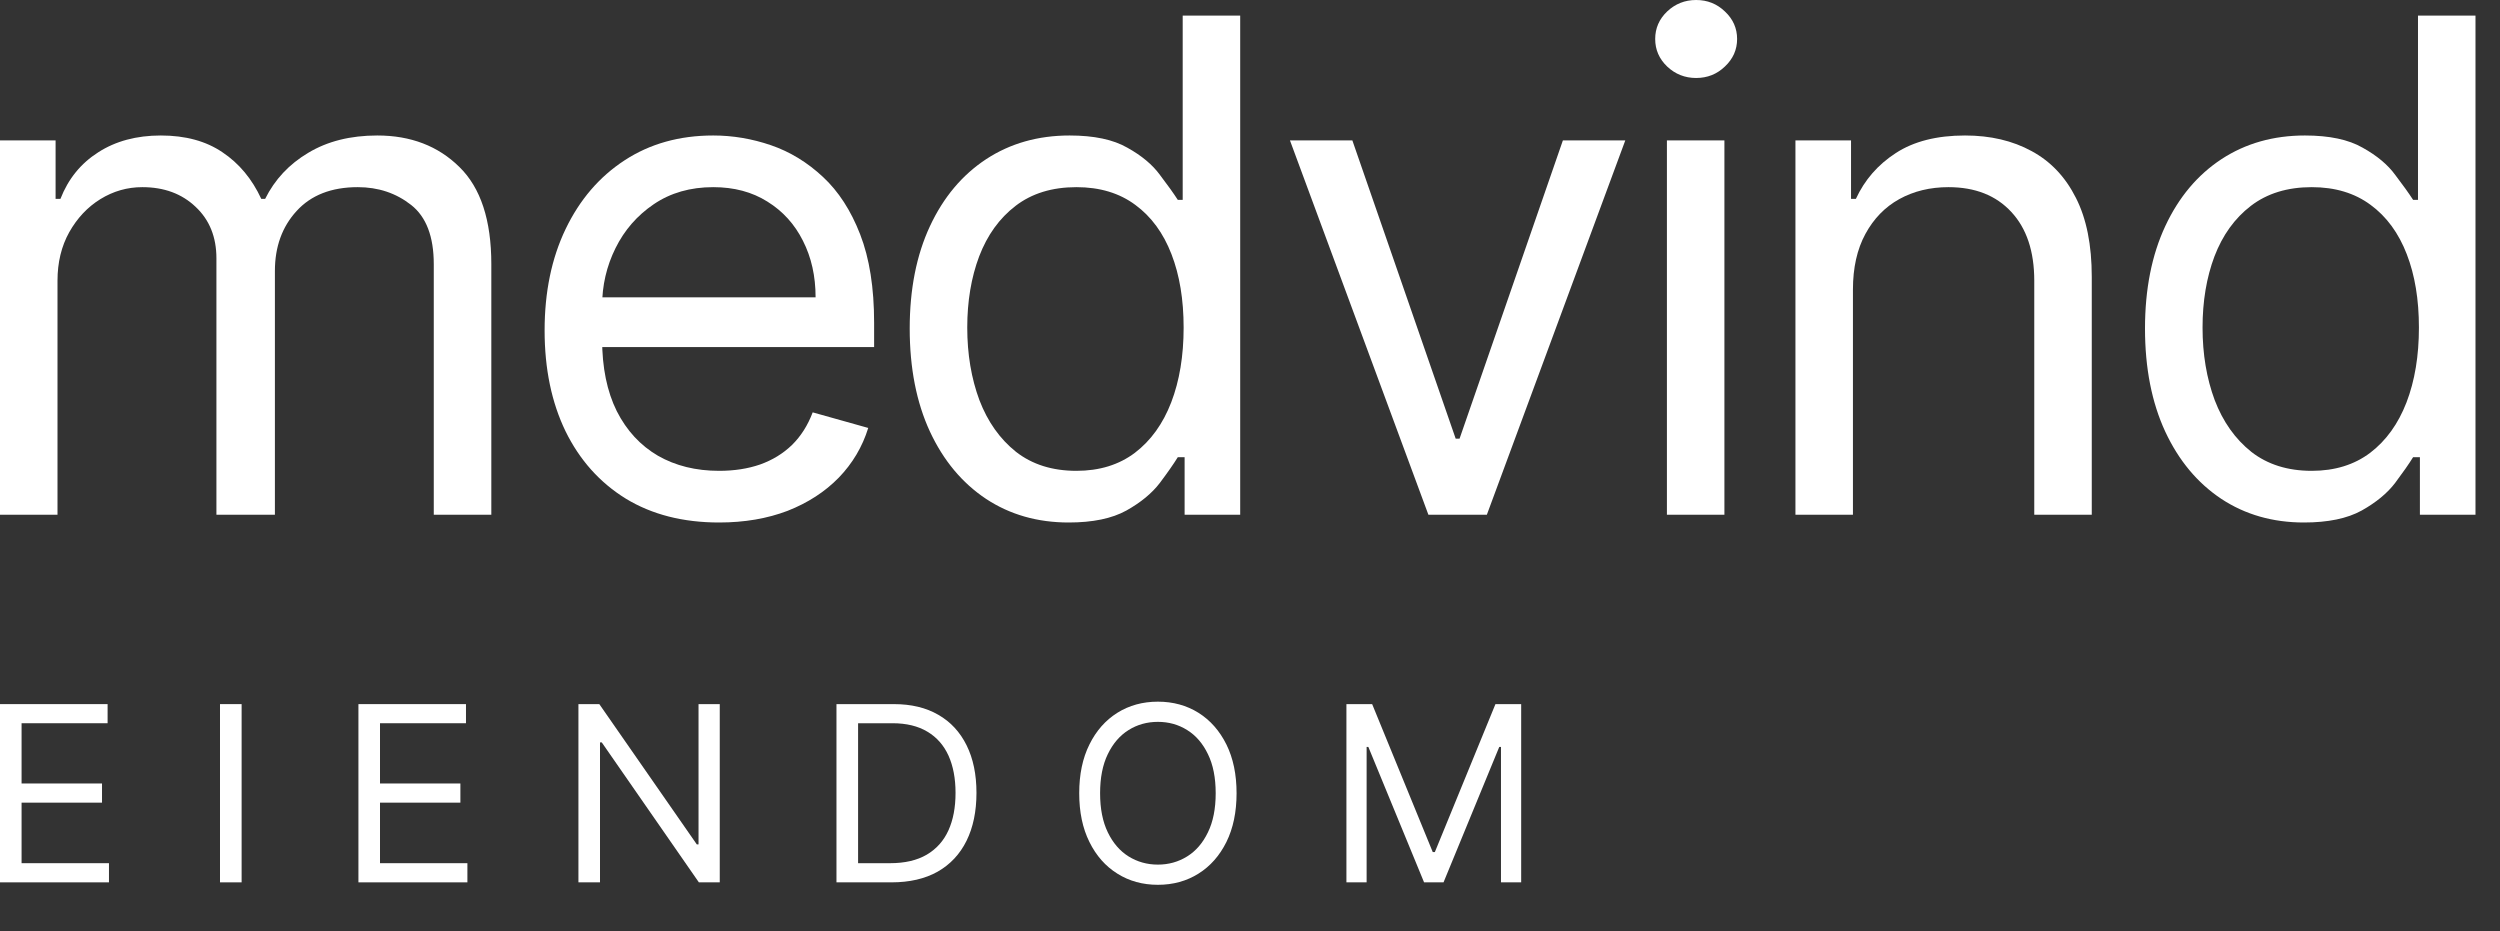 <svg width="51" height="19" viewBox="0 0 51 19" fill="none" xmlns="http://www.w3.org/2000/svg">
<rect x="0" y="0" width="51" height="19" fill="#333333" stroke="none"/>
<path d="M0 10.5V2.864H1.134V4.057H1.233C1.392 3.649 1.649 3.333 2.004 3.107C2.358 2.879 2.784 2.764 3.281 2.764C3.785 2.764 4.204 2.879 4.539 3.107C4.877 3.333 5.141 3.649 5.33 4.057H5.409C5.605 3.662 5.898 3.349 6.289 3.117C6.68 2.882 7.149 2.764 7.696 2.764C8.379 2.764 8.937 2.978 9.371 3.406C9.806 3.83 10.023 4.491 10.023 5.389V10.5H8.849V5.389C8.849 4.826 8.695 4.423 8.387 4.181C8.079 3.939 7.716 3.818 7.298 3.818C6.761 3.818 6.345 3.981 6.05 4.305C5.755 4.627 5.608 5.035 5.608 5.528V10.5H4.415V5.27C4.415 4.836 4.274 4.486 3.992 4.221C3.71 3.952 3.348 3.818 2.903 3.818C2.598 3.818 2.313 3.899 2.048 4.062C1.786 4.224 1.574 4.45 1.412 4.738C1.253 5.023 1.173 5.353 1.173 5.727V10.5H0Z" fill="white"/>
<path d="M14.67 10.659C13.934 10.659 13.299 10.497 12.766 10.172C12.235 9.844 11.826 9.386 11.538 8.8C11.252 8.21 11.11 7.524 11.11 6.741C11.11 5.959 11.252 5.27 11.538 4.673C11.826 4.073 12.227 3.606 12.741 3.271C13.258 2.933 13.861 2.764 14.55 2.764C14.948 2.764 15.341 2.83 15.729 2.963C16.116 3.096 16.469 3.311 16.788 3.609C17.106 3.904 17.359 4.295 17.548 4.783C17.737 5.27 17.832 5.87 17.832 6.582V7.08H11.945V6.065H16.638C16.638 5.634 16.552 5.25 16.38 4.912C16.211 4.574 15.969 4.307 15.654 4.112C15.342 3.916 14.975 3.818 14.55 3.818C14.083 3.818 13.679 3.934 13.337 4.166C12.999 4.395 12.739 4.693 12.557 5.061C12.374 5.429 12.283 5.823 12.283 6.244V6.92C12.283 7.497 12.383 7.986 12.582 8.387C12.784 8.785 13.064 9.088 13.422 9.297C13.78 9.502 14.196 9.605 14.67 9.605C14.978 9.605 15.256 9.562 15.505 9.476C15.757 9.386 15.974 9.254 16.156 9.078C16.338 8.899 16.479 8.677 16.579 8.412L17.712 8.73C17.593 9.115 17.392 9.453 17.111 9.744C16.829 10.033 16.481 10.258 16.067 10.421C15.652 10.579 15.187 10.659 14.67 10.659Z" fill="white"/>
<path d="M21.8 10.659C21.164 10.659 20.602 10.498 20.115 10.177C19.627 9.852 19.246 9.395 18.971 8.805C18.696 8.211 18.558 7.51 18.558 6.702C18.558 5.9 18.696 5.204 18.971 4.614C19.246 4.024 19.629 3.568 20.119 3.246C20.61 2.925 21.177 2.764 21.82 2.764C22.317 2.764 22.71 2.847 22.998 3.013C23.29 3.175 23.512 3.361 23.664 3.57C23.82 3.775 23.941 3.944 24.027 4.077H24.127V0.318H25.3V10.5H24.166V9.327H24.027C23.941 9.466 23.818 9.642 23.659 9.854C23.5 10.062 23.273 10.25 22.978 10.415C22.683 10.578 22.291 10.659 21.8 10.659ZM21.959 9.605C22.43 9.605 22.827 9.482 23.152 9.237C23.477 8.989 23.724 8.646 23.893 8.208C24.062 7.767 24.146 7.259 24.146 6.682C24.146 6.112 24.064 5.613 23.898 5.185C23.732 4.755 23.487 4.42 23.162 4.181C22.837 3.939 22.436 3.818 21.959 3.818C21.462 3.818 21.048 3.946 20.716 4.201C20.388 4.453 20.141 4.796 19.975 5.23C19.813 5.661 19.732 6.145 19.732 6.682C19.732 7.225 19.815 7.719 19.98 8.163C20.149 8.604 20.398 8.955 20.726 9.217C21.058 9.476 21.468 9.605 21.959 9.605Z" fill="white"/>
<path d="M33.156 2.864L30.332 10.5H29.139L26.315 2.864H27.588L29.696 8.949H29.775L31.883 2.864H33.156Z" fill="white"/>
<path d="M34.005 10.5V2.864H35.178V10.5H34.005ZM34.601 1.591C34.373 1.591 34.175 1.513 34.01 1.357C33.847 1.201 33.766 1.014 33.766 0.795C33.766 0.577 33.847 0.389 34.01 0.234C34.175 0.078 34.373 0 34.601 0C34.83 0 35.026 0.078 35.188 0.234C35.354 0.389 35.437 0.577 35.437 0.795C35.437 1.014 35.354 1.201 35.188 1.357C35.026 1.513 34.83 1.591 34.601 1.591Z" fill="white"/>
<path d="M37.8 5.906V10.5H36.627V2.864H37.761V4.057H37.86C38.039 3.669 38.311 3.357 38.675 3.122C39.04 2.884 39.511 2.764 40.087 2.764C40.604 2.764 41.057 2.87 41.444 3.082C41.832 3.291 42.134 3.609 42.349 4.037C42.565 4.461 42.672 4.998 42.672 5.648V10.5H41.499V5.727C41.499 5.127 41.343 4.66 41.032 4.325C40.72 3.987 40.293 3.818 39.749 3.818C39.375 3.818 39.04 3.899 38.745 4.062C38.453 4.224 38.223 4.461 38.054 4.773C37.885 5.084 37.8 5.462 37.8 5.906Z" fill="white"/>
<path d="M47 10.659C46.364 10.659 45.802 10.498 45.315 10.177C44.827 9.852 44.446 9.395 44.171 8.805C43.896 8.211 43.758 7.51 43.758 6.702C43.758 5.9 43.896 5.204 44.171 4.614C44.446 4.024 44.829 3.568 45.319 3.246C45.81 2.925 46.377 2.764 47.02 2.764C47.517 2.764 47.91 2.847 48.198 3.013C48.49 3.175 48.712 3.361 48.864 3.57C49.02 3.775 49.141 3.944 49.227 4.077H49.327V0.318H50.5V10.5H49.366V9.327H49.227C49.141 9.466 49.018 9.642 48.859 9.854C48.7 10.062 48.473 10.25 48.178 10.415C47.883 10.578 47.49 10.659 47 10.659ZM47.159 9.605C47.63 9.605 48.027 9.482 48.352 9.237C48.677 8.989 48.924 8.646 49.093 8.208C49.262 7.767 49.346 7.259 49.346 6.682C49.346 6.112 49.264 5.613 49.098 5.185C48.932 4.755 48.687 4.42 48.362 4.181C48.037 3.939 47.636 3.818 47.159 3.818C46.662 3.818 46.248 3.946 45.916 4.201C45.588 4.453 45.341 4.796 45.175 5.23C45.013 5.661 44.932 6.145 44.932 6.682C44.932 7.225 45.015 7.719 45.18 8.163C45.349 8.604 45.598 8.955 45.926 9.217C46.258 9.476 46.669 9.605 47.159 9.605Z" fill="white"/>
<path d="M0 18V14.364H2.195V14.754H0.44V15.983H2.081V16.374H0.44V17.609H2.223V18H0Z" fill="white"/>
<path d="M4.929 14.364V18H4.488V14.364H4.929Z" fill="white"/>
<path d="M7.312 18V14.364H9.506V14.754H7.752V15.983H9.392V16.374H7.752V17.609H9.535V18H7.312Z" fill="white"/>
<path d="M14.683 14.364V18H14.257L12.276 15.145H12.24V18H11.8V14.364H12.226L14.215 17.226H14.25V14.364H14.683Z" fill="white"/>
<path d="M18.187 18H17.064V14.364H18.236C18.589 14.364 18.891 14.436 19.142 14.582C19.393 14.726 19.585 14.934 19.719 15.205C19.853 15.475 19.92 15.798 19.92 16.175C19.92 16.553 19.852 16.88 19.717 17.153C19.582 17.425 19.386 17.635 19.128 17.782C18.87 17.927 18.556 18 18.187 18ZM17.505 17.609H18.158C18.459 17.609 18.708 17.551 18.906 17.435C19.103 17.319 19.251 17.154 19.348 16.94C19.445 16.726 19.493 16.471 19.493 16.175C19.493 15.881 19.445 15.628 19.35 15.416C19.254 15.204 19.11 15.04 18.92 14.927C18.729 14.812 18.492 14.754 18.208 14.754H17.505V17.609Z" fill="white"/>
<path d="M25.226 16.182C25.226 16.565 25.157 16.897 25.019 17.176C24.88 17.456 24.69 17.671 24.449 17.822C24.207 17.974 23.931 18.05 23.621 18.05C23.311 18.05 23.035 17.974 22.794 17.822C22.552 17.671 22.362 17.456 22.224 17.176C22.085 16.897 22.016 16.565 22.016 16.182C22.016 15.798 22.085 15.467 22.224 15.188C22.362 14.908 22.552 14.693 22.794 14.541C23.035 14.39 23.311 14.314 23.621 14.314C23.931 14.314 24.207 14.39 24.449 14.541C24.69 14.693 24.88 14.908 25.019 15.188C25.157 15.467 25.226 15.798 25.226 16.182ZM24.8 16.182C24.8 15.867 24.748 15.601 24.642 15.385C24.538 15.168 24.397 15.004 24.218 14.893C24.04 14.781 23.841 14.726 23.621 14.726C23.401 14.726 23.202 14.781 23.023 14.893C22.845 15.004 22.704 15.168 22.599 15.385C22.494 15.601 22.442 15.867 22.442 16.182C22.442 16.497 22.494 16.762 22.599 16.979C22.704 17.196 22.845 17.36 23.023 17.471C23.202 17.582 23.401 17.638 23.621 17.638C23.841 17.638 24.04 17.582 24.218 17.471C24.397 17.36 24.538 17.196 24.642 16.979C24.748 16.762 24.8 16.497 24.8 16.182Z" fill="white"/>
<path d="M27.467 14.364H27.992L29.228 17.382H29.271L30.507 14.364H31.032V18H30.62V15.237H30.585L29.448 18H29.051L27.914 15.237H27.879V18H27.467V14.364Z" fill="white"/>
</svg>
